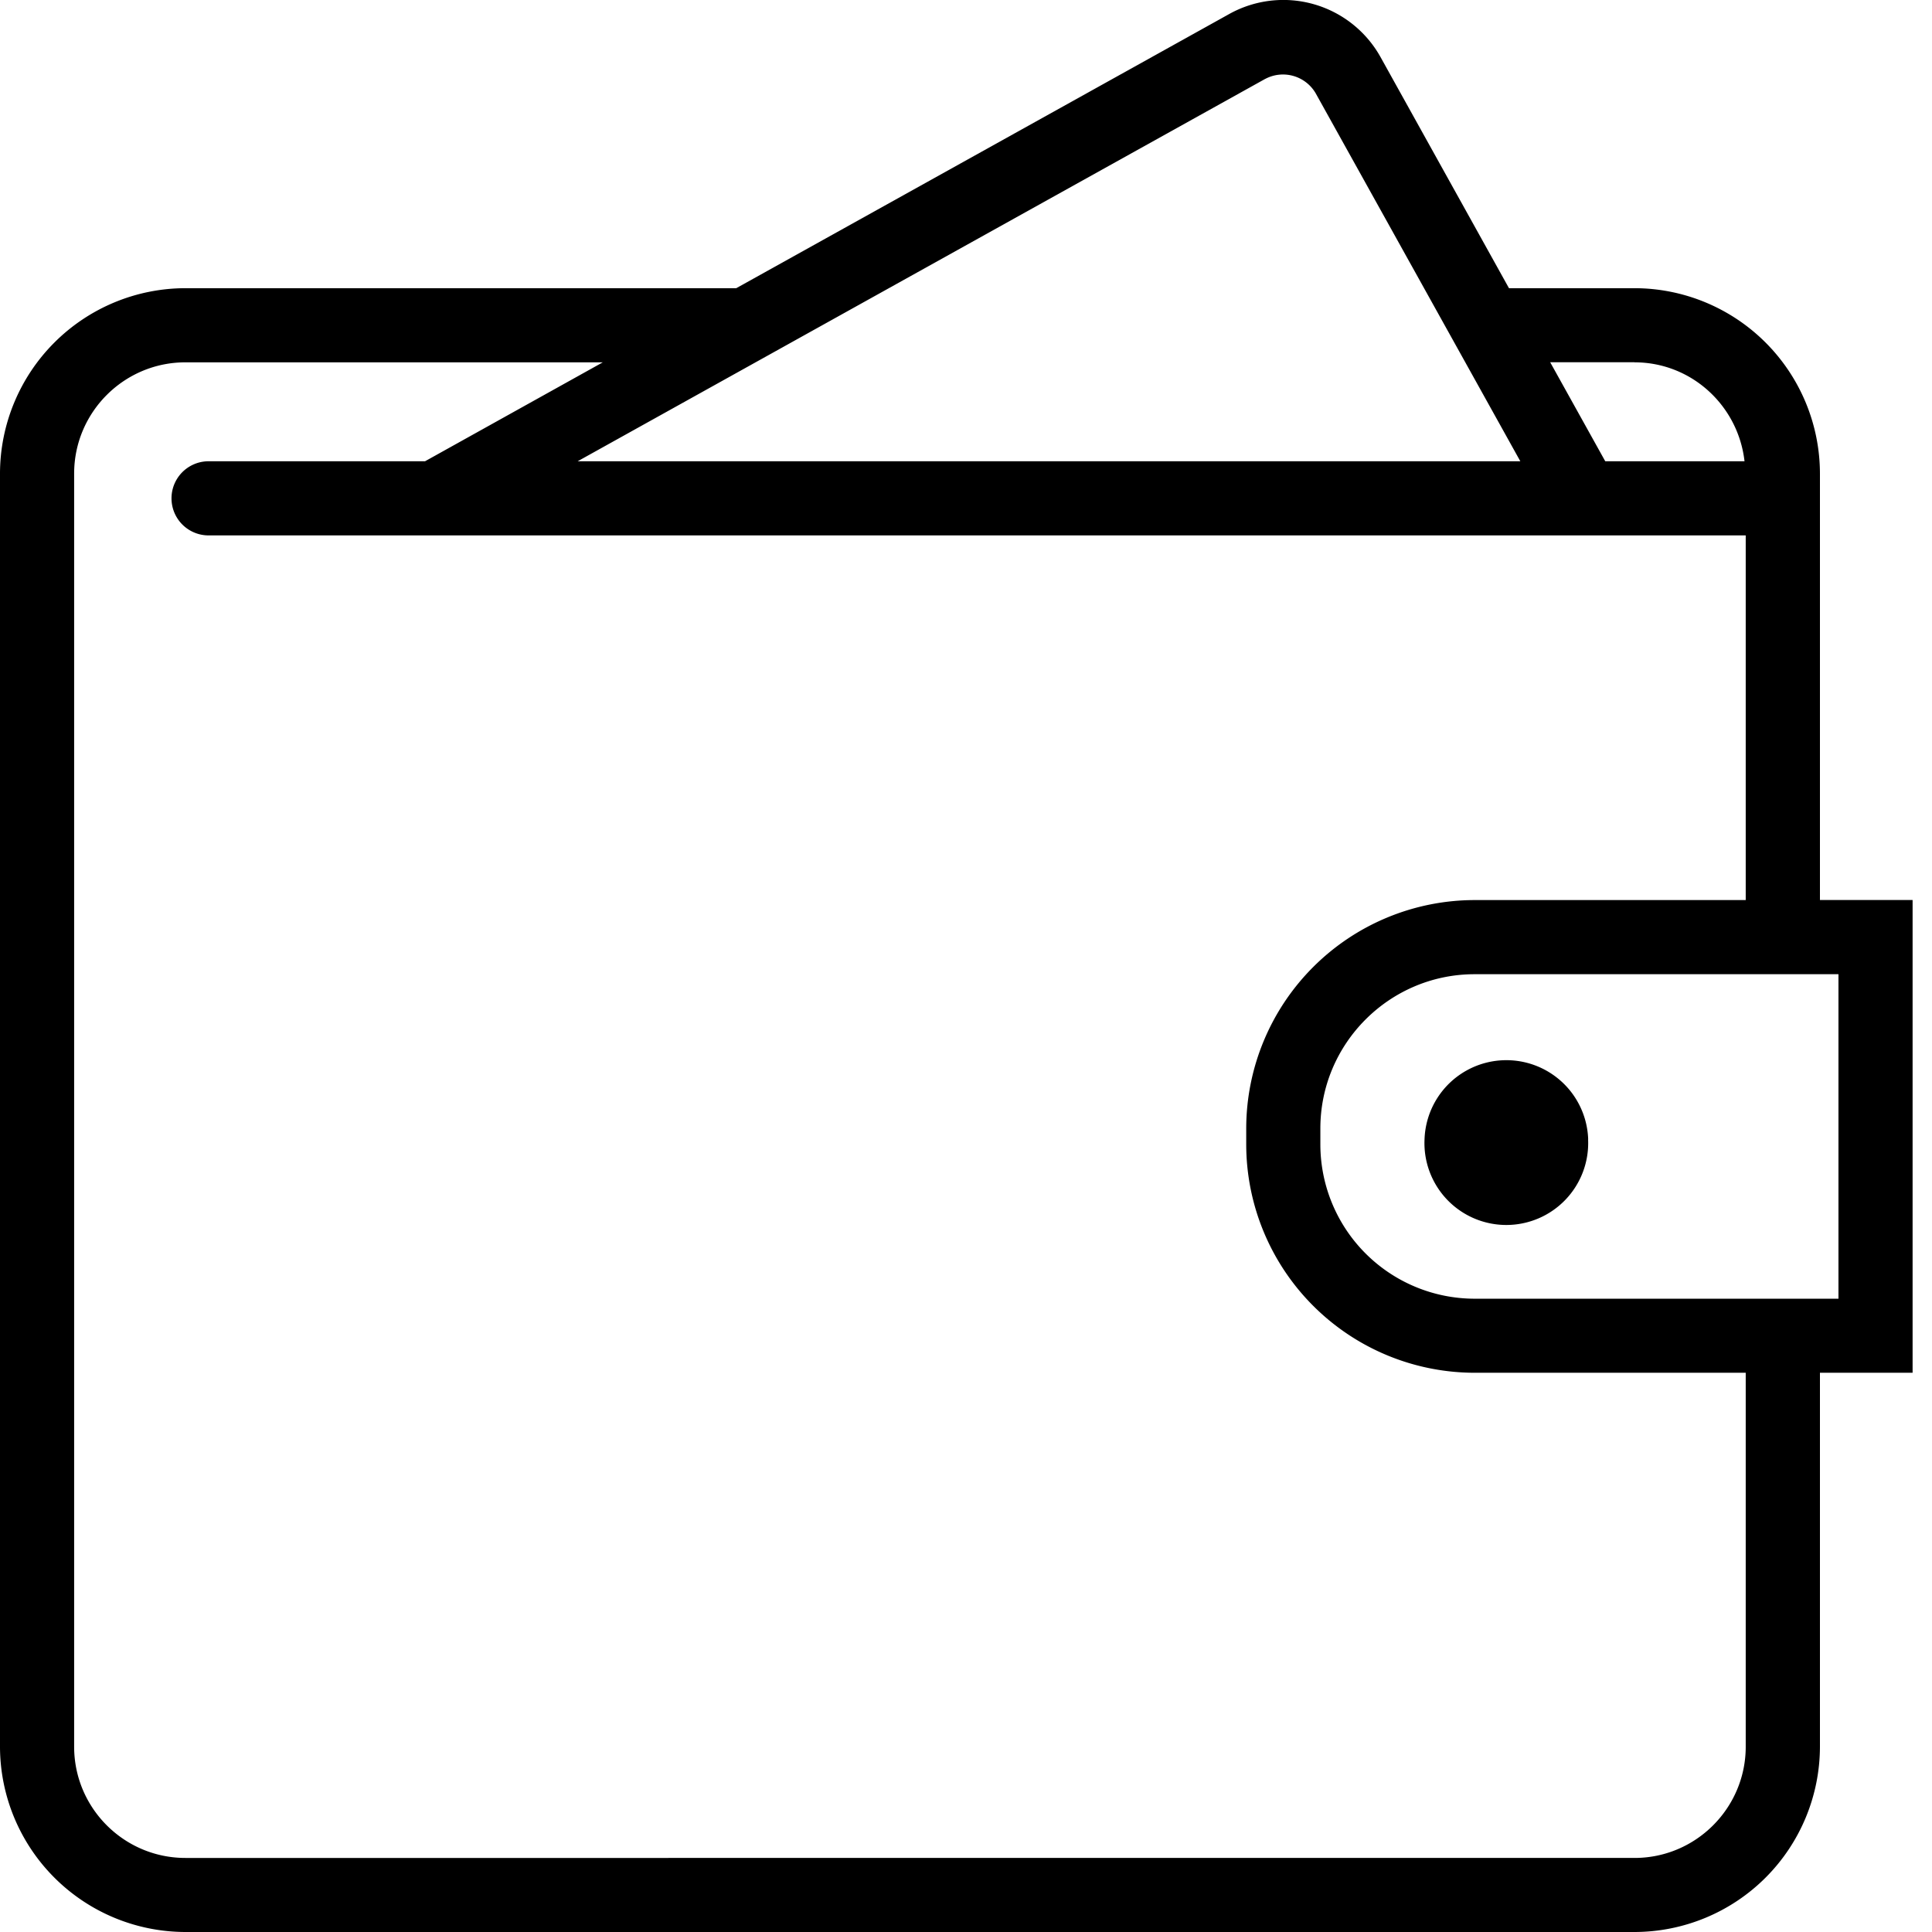 <svg xmlns="http://www.w3.org/2000/svg" width="24" height="24" viewBox="0 0 24 24">
    <path fill="#000" fill-rule="nonzero" d="M23.76 11.18h-1.152V5.883a2.306 2.306 0 0 0-2.303-2.303h-1.56L17.15.71a1.382 1.382 0 0 0-1.88-.536L9.146 3.58H2.303A2.306 2.306 0 0 0 0 5.883v15.814A2.306 2.306 0 0 0 2.303 24h18.002a2.306 2.306 0 0 0 2.303-2.303v-4.644h1.151V11.18zm-3.455-6.679c.709 0 1.288.54 1.366 1.229h-1.73L19.257 4.5h1.047zM15.718.98a.47.47 0 0 1 .626.179l2.542 4.571H7.176L15.717.98zm5.968 20.718c0 .762-.62 1.382-1.381 1.382H2.303c-.762 0-1.382-.62-1.382-1.382V5.883c0-.762.62-1.382 1.382-1.382h5.185L5.28 5.73H2.591a.46.46 0 1 0 0 .921h19.095v4.53h-3.368a2.84 2.84 0 0 0-2.837 2.837v.198a2.84 2.84 0 0 0 2.837 2.837h3.368v4.644zm1.152-5.565H18.318a1.918 1.918 0 0 1-1.916-1.917v-.198c0-1.056.86-1.916 1.916-1.916H22.838v4.03zm-3.11-1.978a1.017 1.017 0 1 1-2.032 0 1.017 1.017 0 0 1 2.033 0z"/>
</svg>
